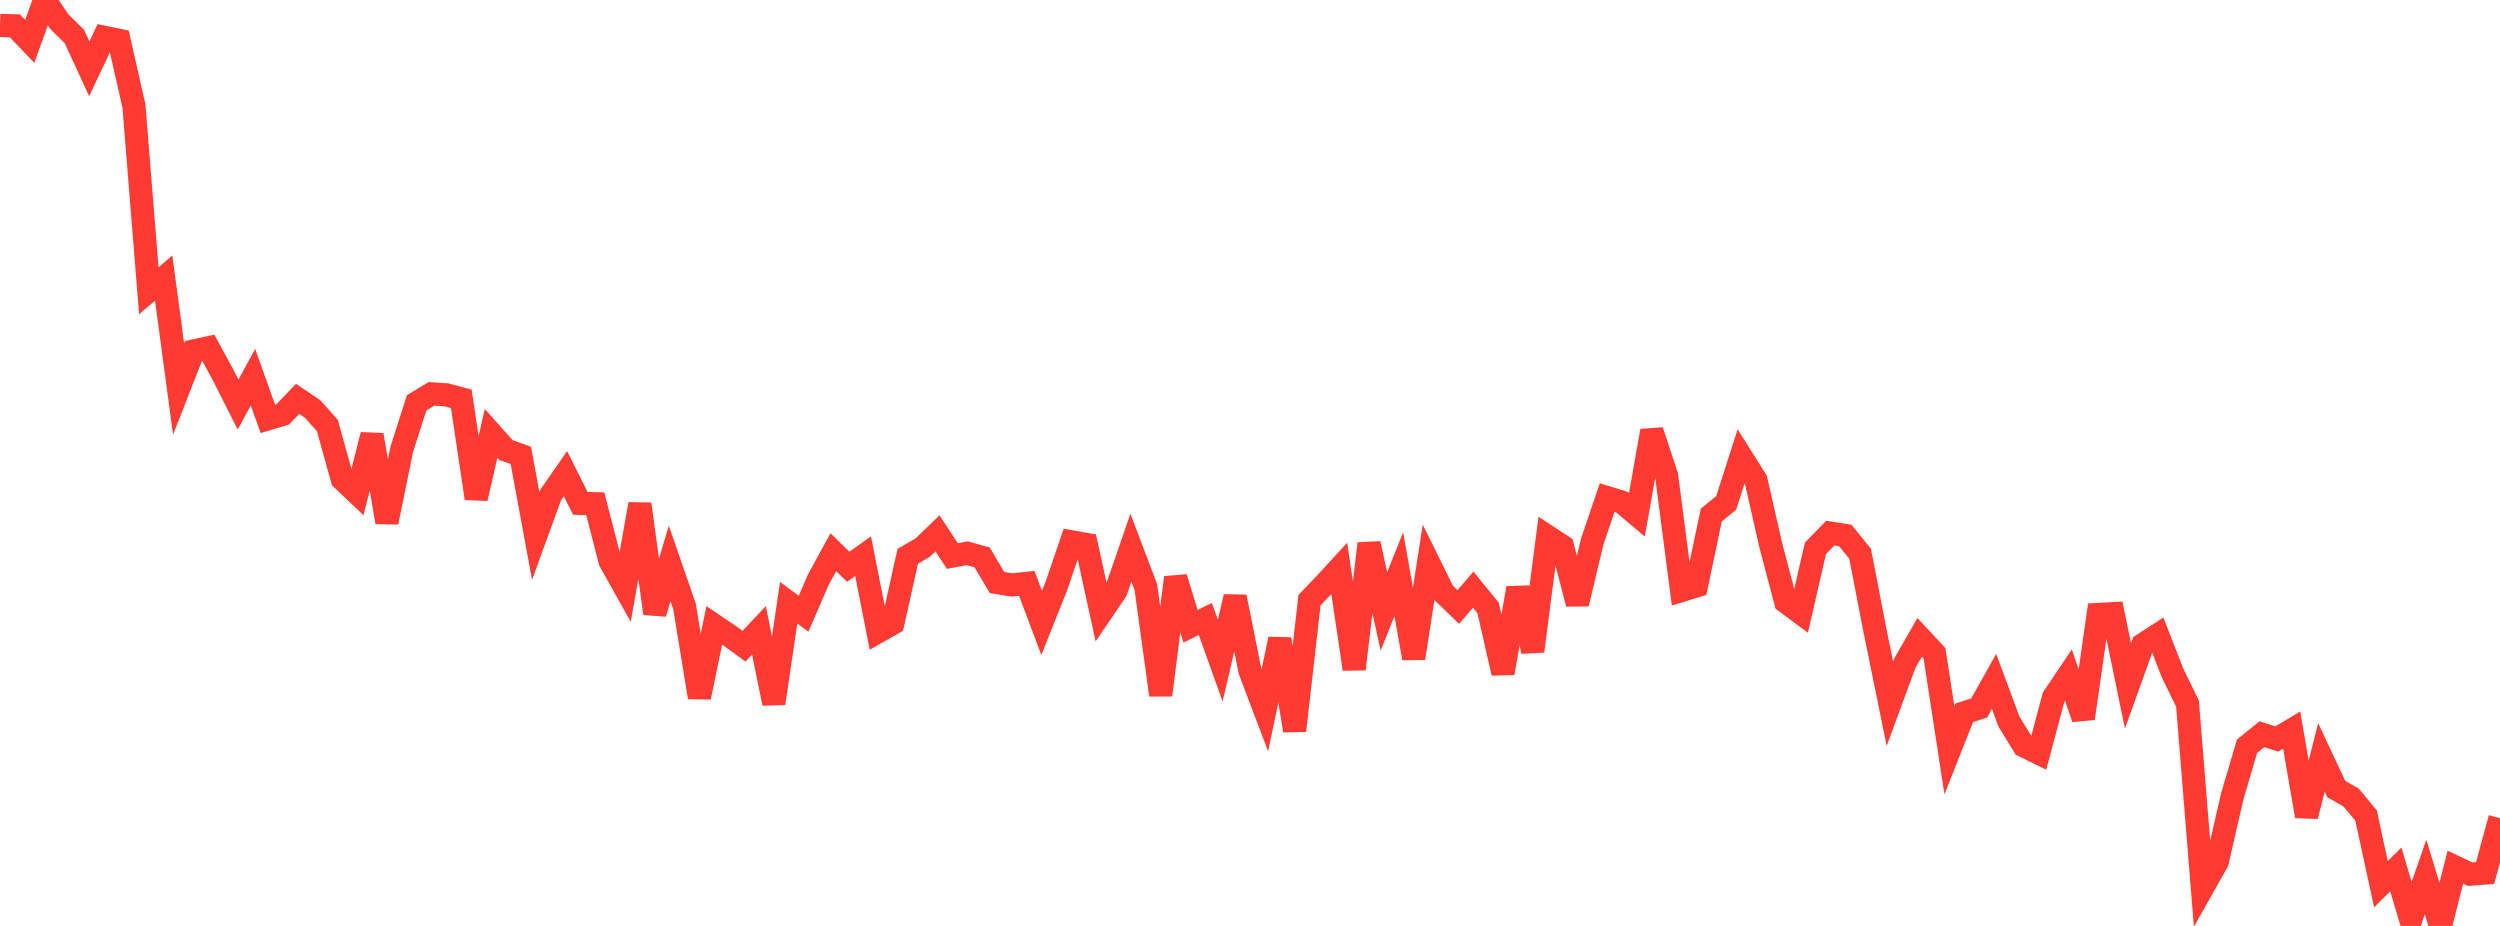 <?xml version="1.0" standalone="no"?>
<!DOCTYPE svg PUBLIC "-//W3C//DTD SVG 1.1//EN" "http://www.w3.org/Graphics/SVG/1.1/DTD/svg11.dtd">

<svg width="135" height="50" viewBox="0 0 135 50" preserveAspectRatio="none" 
  xmlns="http://www.w3.org/2000/svg"
  xmlns:xlink="http://www.w3.org/1999/xlink">


<polyline points="0.0, 1.372 0.804, 1.395 1.607, 2.234 2.411, 0.0 3.214, 1.178 4.018, 1.973 4.821, 3.717 5.625, 2.015 6.429, 2.178 7.232, 5.718 8.036, 15.698 8.839, 15.014 9.643, 21 10.446, 18.953 11.25, 18.78 12.054, 20.259 12.857, 21.848 13.661, 20.367 14.464, 22.617 15.268, 22.376 16.071, 21.539 16.875, 22.08 17.679, 22.981 18.482, 25.872 19.286, 26.635 20.089, 23.485 20.893, 28.201 21.696, 24.258 22.5, 21.751 23.304, 21.267 24.107, 21.322 24.911, 21.537 25.714, 26.912 26.518, 23.403 27.321, 24.303 28.125, 24.593 28.929, 28.941 29.732, 26.737 30.536, 25.58 31.339, 27.182 32.143, 27.201 32.946, 30.308 33.75, 31.745 34.554, 27.222 35.357, 33.126 36.161, 30.425 36.964, 32.747 37.768, 37.653 38.571, 33.77 39.375, 34.311 40.179, 34.893 40.982, 34.037 41.786, 37.982 42.589, 32.547 43.393, 33.142 44.196, 31.287 45.0, 29.819 45.804, 30.606 46.607, 30.034 47.411, 34.114 48.214, 33.658 49.018, 30.042 49.821, 29.573 50.625, 28.8 51.429, 30.028 52.232, 29.873 53.036, 30.101 53.839, 31.458 54.643, 31.588 55.446, 31.502 56.25, 33.64 57.054, 31.617 57.857, 29.259 58.661, 29.402 59.464, 33.081 60.268, 31.897 61.071, 29.576 61.875, 31.694 62.679, 37.532 63.482, 31.188 64.286, 33.816 65.089, 33.426 65.893, 35.672 66.696, 32.229 67.5, 36.234 68.304, 38.351 69.107, 34.512 69.911, 39.454 70.714, 32.409 71.518, 31.568 72.321, 30.694 73.125, 36.131 73.929, 29.356 74.732, 33.016 75.536, 31.008 76.339, 35.545 77.143, 30.377 77.946, 32.002 78.75, 32.779 79.554, 31.84 80.357, 32.825 81.161, 36.346 81.964, 31.755 82.768, 35.162 83.571, 28.973 84.375, 29.5 85.179, 32.605 85.982, 29.237 86.786, 26.872 87.589, 27.119 88.393, 27.796 89.196, 23.266 90.0, 25.706 90.804, 31.884 91.607, 31.636 92.411, 27.808 93.214, 27.159 94.018, 24.649 94.821, 25.922 95.625, 29.46 96.429, 32.502 97.232, 33.097 98.036, 29.608 98.839, 28.787 99.643, 28.915 100.446, 29.903 101.25, 34.055 102.054, 38.002 102.857, 35.822 103.661, 34.419 104.464, 35.281 105.268, 40.519 106.071, 38.489 106.875, 38.23 107.679, 36.795 108.482, 38.96 109.286, 40.273 110.089, 40.668 110.893, 37.654 111.696, 36.459 112.5, 38.789 113.304, 33.181 114.107, 33.137 114.911, 37.041 115.714, 34.807 116.518, 34.288 117.321, 36.347 118.125, 37.993 118.929, 47.959 119.732, 46.533 120.536, 43.026 121.339, 40.298 122.143, 39.648 122.946, 39.906 123.75, 39.424 124.554, 44.073 125.357, 40.898 126.161, 42.61 126.964, 43.069 127.768, 44.041 128.571, 47.746 129.375, 46.946 130.179, 49.661 130.982, 47.359 131.786, 50.0 132.589, 46.826 133.393, 47.205 134.196, 47.144 135.0, 44.183" fill="none" stroke="#ff3a33" stroke-width="1.25"/>

</svg>